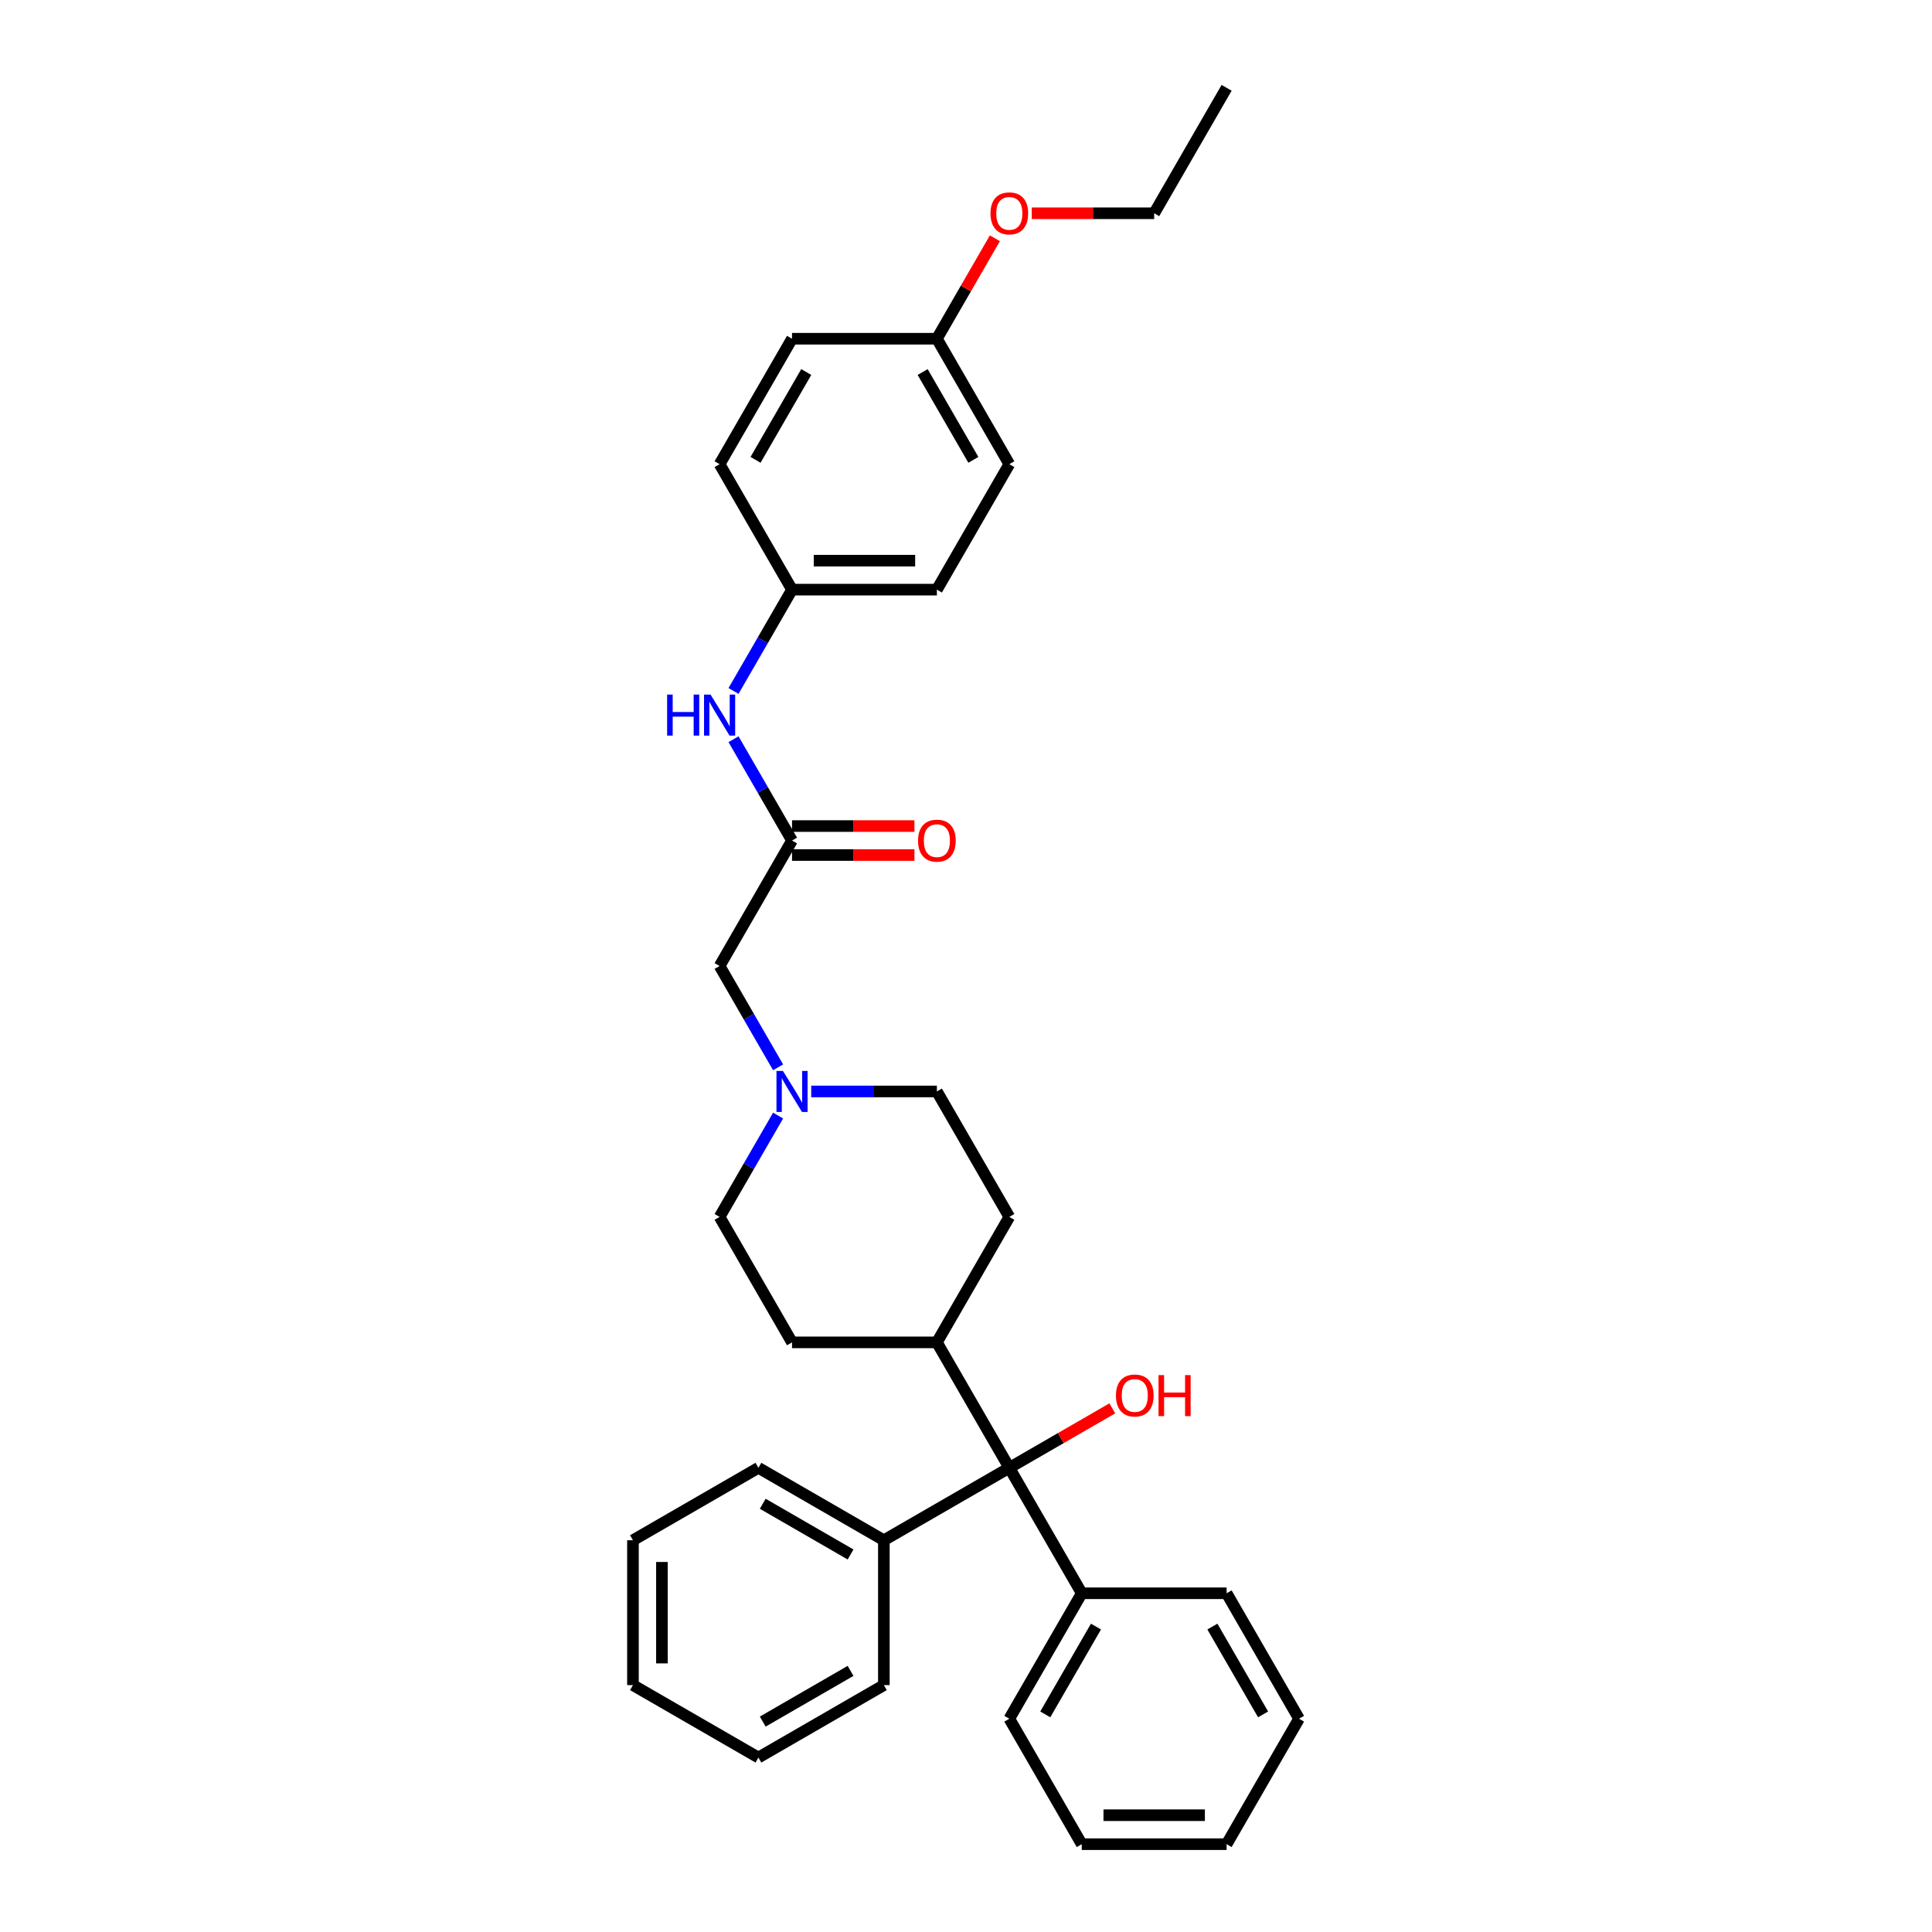 <?xml version='1.0' encoding='iso-8859-1'?>
<svg version='1.1' baseProfile='full'
              xmlns='http://www.w3.org/2000/svg'
                      xmlns:rdkit='http://www.rdkit.org/xml'
                      xmlns:xlink='http://www.w3.org/1999/xlink'
                  xml:space='preserve'
width='1000px' height='1000px' viewBox='0 0 1000 1000'>
<!-- END OF HEADER -->
<rect style='opacity:1.0;fill:#FFFFFF;stroke:none' width='1000' height='1000' x='0' y='0'> </rect>
<path class='bond-3' d='M 522.422,759.74 L 484.932,694.805' style='fill:none;fill-rule:evenodd;stroke:#000000;stroke-width:6px;stroke-linecap:butt;stroke-linejoin:miter;stroke-opacity:1' />
<path class='bond-6' d='M 522.422,759.74 L 559.912,824.675' style='fill:none;fill-rule:evenodd;stroke:#000000;stroke-width:6px;stroke-linecap:butt;stroke-linejoin:miter;stroke-opacity:1' />
<path class='bond-7' d='M 522.422,759.74 L 457.487,797.231' style='fill:none;fill-rule:evenodd;stroke:#000000;stroke-width:6px;stroke-linecap:butt;stroke-linejoin:miter;stroke-opacity:1' />
<path class='bond-13' d='M 522.422,759.74 L 549.079,744.35' style='fill:none;fill-rule:evenodd;stroke:#000000;stroke-width:6px;stroke-linecap:butt;stroke-linejoin:miter;stroke-opacity:1' />
<path class='bond-13' d='M 549.079,744.35 L 575.735,728.96' style='fill:none;fill-rule:evenodd;stroke:#FF0000;stroke-width:6px;stroke-linecap:butt;stroke-linejoin:miter;stroke-opacity:1' />
<path class='bond-0' d='M 409.951,435.065 L 372.461,500' style='fill:none;fill-rule:evenodd;stroke:#000000;stroke-width:6px;stroke-linecap:butt;stroke-linejoin:miter;stroke-opacity:1' />
<path class='bond-2' d='M 409.951,435.065 L 394.812,408.843' style='fill:none;fill-rule:evenodd;stroke:#000000;stroke-width:6px;stroke-linecap:butt;stroke-linejoin:miter;stroke-opacity:1' />
<path class='bond-2' d='M 394.812,408.843 L 379.673,382.622' style='fill:none;fill-rule:evenodd;stroke:#0000FF;stroke-width:6px;stroke-linecap:butt;stroke-linejoin:miter;stroke-opacity:1' />
<path class='bond-5' d='M 409.951,442.563 L 441.63,442.563' style='fill:none;fill-rule:evenodd;stroke:#000000;stroke-width:6px;stroke-linecap:butt;stroke-linejoin:miter;stroke-opacity:1' />
<path class='bond-5' d='M 441.63,442.563 L 473.31,442.563' style='fill:none;fill-rule:evenodd;stroke:#FF0000;stroke-width:6px;stroke-linecap:butt;stroke-linejoin:miter;stroke-opacity:1' />
<path class='bond-5' d='M 409.951,427.567 L 441.63,427.567' style='fill:none;fill-rule:evenodd;stroke:#000000;stroke-width:6px;stroke-linecap:butt;stroke-linejoin:miter;stroke-opacity:1' />
<path class='bond-5' d='M 441.63,427.567 L 473.31,427.567' style='fill:none;fill-rule:evenodd;stroke:#FF0000;stroke-width:6px;stroke-linecap:butt;stroke-linejoin:miter;stroke-opacity:1' />
<path class='bond-1' d='M 402.739,577.427 L 387.6,603.648' style='fill:none;fill-rule:evenodd;stroke:#0000FF;stroke-width:6px;stroke-linecap:butt;stroke-linejoin:miter;stroke-opacity:1' />
<path class='bond-1' d='M 387.6,603.648 L 372.461,629.87' style='fill:none;fill-rule:evenodd;stroke:#000000;stroke-width:6px;stroke-linecap:butt;stroke-linejoin:miter;stroke-opacity:1' />
<path class='bond-4' d='M 402.739,552.443 L 387.6,526.222' style='fill:none;fill-rule:evenodd;stroke:#0000FF;stroke-width:6px;stroke-linecap:butt;stroke-linejoin:miter;stroke-opacity:1' />
<path class='bond-4' d='M 387.6,526.222 L 372.461,500' style='fill:none;fill-rule:evenodd;stroke:#000000;stroke-width:6px;stroke-linecap:butt;stroke-linejoin:miter;stroke-opacity:1' />
<path class='bond-32' d='M 419.879,564.935 L 452.405,564.935' style='fill:none;fill-rule:evenodd;stroke:#0000FF;stroke-width:6px;stroke-linecap:butt;stroke-linejoin:miter;stroke-opacity:1' />
<path class='bond-32' d='M 452.405,564.935 L 484.932,564.935' style='fill:none;fill-rule:evenodd;stroke:#000000;stroke-width:6px;stroke-linecap:butt;stroke-linejoin:miter;stroke-opacity:1' />
<path class='bond-12' d='M 379.673,357.638 L 394.812,331.416' style='fill:none;fill-rule:evenodd;stroke:#0000FF;stroke-width:6px;stroke-linecap:butt;stroke-linejoin:miter;stroke-opacity:1' />
<path class='bond-12' d='M 394.812,331.416 L 409.951,305.195' style='fill:none;fill-rule:evenodd;stroke:#000000;stroke-width:6px;stroke-linecap:butt;stroke-linejoin:miter;stroke-opacity:1' />
<path class='bond-8' d='M 484.932,694.805 L 522.422,629.87' style='fill:none;fill-rule:evenodd;stroke:#000000;stroke-width:6px;stroke-linecap:butt;stroke-linejoin:miter;stroke-opacity:1' />
<path class='bond-9' d='M 484.932,694.805 L 409.951,694.805' style='fill:none;fill-rule:evenodd;stroke:#000000;stroke-width:6px;stroke-linecap:butt;stroke-linejoin:miter;stroke-opacity:1' />
<path class='bond-20' d='M 559.912,824.675 L 522.422,889.61' style='fill:none;fill-rule:evenodd;stroke:#000000;stroke-width:6px;stroke-linecap:butt;stroke-linejoin:miter;stroke-opacity:1' />
<path class='bond-20' d='M 567.276,841.914 L 541.033,887.368' style='fill:none;fill-rule:evenodd;stroke:#000000;stroke-width:6px;stroke-linecap:butt;stroke-linejoin:miter;stroke-opacity:1' />
<path class='bond-23' d='M 559.912,824.675 L 634.893,824.675' style='fill:none;fill-rule:evenodd;stroke:#000000;stroke-width:6px;stroke-linecap:butt;stroke-linejoin:miter;stroke-opacity:1' />
<path class='bond-21' d='M 457.487,797.231 L 392.552,759.74' style='fill:none;fill-rule:evenodd;stroke:#000000;stroke-width:6px;stroke-linecap:butt;stroke-linejoin:miter;stroke-opacity:1' />
<path class='bond-21' d='M 440.249,804.594 L 394.794,778.351' style='fill:none;fill-rule:evenodd;stroke:#000000;stroke-width:6px;stroke-linecap:butt;stroke-linejoin:miter;stroke-opacity:1' />
<path class='bond-22' d='M 457.487,797.231 L 457.487,872.211' style='fill:none;fill-rule:evenodd;stroke:#000000;stroke-width:6px;stroke-linecap:butt;stroke-linejoin:miter;stroke-opacity:1' />
<path class='bond-10' d='M 522.422,629.87 L 484.932,564.935' style='fill:none;fill-rule:evenodd;stroke:#000000;stroke-width:6px;stroke-linecap:butt;stroke-linejoin:miter;stroke-opacity:1' />
<path class='bond-11' d='M 409.951,694.805 L 372.461,629.87' style='fill:none;fill-rule:evenodd;stroke:#000000;stroke-width:6px;stroke-linecap:butt;stroke-linejoin:miter;stroke-opacity:1' />
<path class='bond-15' d='M 409.951,305.195 L 372.461,240.26' style='fill:none;fill-rule:evenodd;stroke:#000000;stroke-width:6px;stroke-linecap:butt;stroke-linejoin:miter;stroke-opacity:1' />
<path class='bond-16' d='M 409.951,305.195 L 484.932,305.195' style='fill:none;fill-rule:evenodd;stroke:#000000;stroke-width:6px;stroke-linecap:butt;stroke-linejoin:miter;stroke-opacity:1' />
<path class='bond-16' d='M 421.198,290.199 L 473.685,290.199' style='fill:none;fill-rule:evenodd;stroke:#000000;stroke-width:6px;stroke-linecap:butt;stroke-linejoin:miter;stroke-opacity:1' />
<path class='bond-14' d='M 484.932,175.325 L 522.422,240.26' style='fill:none;fill-rule:evenodd;stroke:#000000;stroke-width:6px;stroke-linecap:butt;stroke-linejoin:miter;stroke-opacity:1' />
<path class='bond-14' d='M 477.568,192.563 L 503.811,238.018' style='fill:none;fill-rule:evenodd;stroke:#000000;stroke-width:6px;stroke-linecap:butt;stroke-linejoin:miter;stroke-opacity:1' />
<path class='bond-19' d='M 484.932,175.325 L 499.941,149.328' style='fill:none;fill-rule:evenodd;stroke:#000000;stroke-width:6px;stroke-linecap:butt;stroke-linejoin:miter;stroke-opacity:1' />
<path class='bond-19' d='M 499.941,149.328 L 514.95,123.331' style='fill:none;fill-rule:evenodd;stroke:#FF0000;stroke-width:6px;stroke-linecap:butt;stroke-linejoin:miter;stroke-opacity:1' />
<path class='bond-35' d='M 484.932,175.325 L 409.951,175.325' style='fill:none;fill-rule:evenodd;stroke:#000000;stroke-width:6px;stroke-linecap:butt;stroke-linejoin:miter;stroke-opacity:1' />
<path class='bond-18' d='M 372.461,240.26 L 409.951,175.325' style='fill:none;fill-rule:evenodd;stroke:#000000;stroke-width:6px;stroke-linecap:butt;stroke-linejoin:miter;stroke-opacity:1' />
<path class='bond-18' d='M 391.071,238.018 L 417.315,192.563' style='fill:none;fill-rule:evenodd;stroke:#000000;stroke-width:6px;stroke-linecap:butt;stroke-linejoin:miter;stroke-opacity:1' />
<path class='bond-17' d='M 484.932,305.195 L 522.422,240.26' style='fill:none;fill-rule:evenodd;stroke:#000000;stroke-width:6px;stroke-linecap:butt;stroke-linejoin:miter;stroke-opacity:1' />
<path class='bond-24' d='M 534.044,110.39 L 565.723,110.39' style='fill:none;fill-rule:evenodd;stroke:#FF0000;stroke-width:6px;stroke-linecap:butt;stroke-linejoin:miter;stroke-opacity:1' />
<path class='bond-24' d='M 565.723,110.39 L 597.403,110.39' style='fill:none;fill-rule:evenodd;stroke:#000000;stroke-width:6px;stroke-linecap:butt;stroke-linejoin:miter;stroke-opacity:1' />
<path class='bond-27' d='M 522.422,889.61 L 559.912,954.545' style='fill:none;fill-rule:evenodd;stroke:#000000;stroke-width:6px;stroke-linecap:butt;stroke-linejoin:miter;stroke-opacity:1' />
<path class='bond-28' d='M 392.552,759.74 L 327.617,797.231' style='fill:none;fill-rule:evenodd;stroke:#000000;stroke-width:6px;stroke-linecap:butt;stroke-linejoin:miter;stroke-opacity:1' />
<path class='bond-29' d='M 457.487,872.211 L 392.552,909.701' style='fill:none;fill-rule:evenodd;stroke:#000000;stroke-width:6px;stroke-linecap:butt;stroke-linejoin:miter;stroke-opacity:1' />
<path class='bond-29' d='M 440.249,864.848 L 394.794,891.091' style='fill:none;fill-rule:evenodd;stroke:#000000;stroke-width:6px;stroke-linecap:butt;stroke-linejoin:miter;stroke-opacity:1' />
<path class='bond-26' d='M 634.893,824.675 L 672.383,889.61' style='fill:none;fill-rule:evenodd;stroke:#000000;stroke-width:6px;stroke-linecap:butt;stroke-linejoin:miter;stroke-opacity:1' />
<path class='bond-26' d='M 627.529,841.914 L 653.773,887.368' style='fill:none;fill-rule:evenodd;stroke:#000000;stroke-width:6px;stroke-linecap:butt;stroke-linejoin:miter;stroke-opacity:1' />
<path class='bond-25' d='M 597.403,110.39 L 634.893,45.455' style='fill:none;fill-rule:evenodd;stroke:#000000;stroke-width:6px;stroke-linecap:butt;stroke-linejoin:miter;stroke-opacity:1' />
<path class='bond-30' d='M 672.383,889.61 L 634.893,954.545' style='fill:none;fill-rule:evenodd;stroke:#000000;stroke-width:6px;stroke-linecap:butt;stroke-linejoin:miter;stroke-opacity:1' />
<path class='bond-34' d='M 559.912,954.545 L 634.893,954.545' style='fill:none;fill-rule:evenodd;stroke:#000000;stroke-width:6px;stroke-linecap:butt;stroke-linejoin:miter;stroke-opacity:1' />
<path class='bond-34' d='M 571.159,939.549 L 623.646,939.549' style='fill:none;fill-rule:evenodd;stroke:#000000;stroke-width:6px;stroke-linecap:butt;stroke-linejoin:miter;stroke-opacity:1' />
<path class='bond-33' d='M 327.617,797.231 L 327.617,872.211' style='fill:none;fill-rule:evenodd;stroke:#000000;stroke-width:6px;stroke-linecap:butt;stroke-linejoin:miter;stroke-opacity:1' />
<path class='bond-33' d='M 342.613,808.478 L 342.613,860.964' style='fill:none;fill-rule:evenodd;stroke:#000000;stroke-width:6px;stroke-linecap:butt;stroke-linejoin:miter;stroke-opacity:1' />
<path class='bond-31' d='M 392.552,909.701 L 327.617,872.211' style='fill:none;fill-rule:evenodd;stroke:#000000;stroke-width:6px;stroke-linecap:butt;stroke-linejoin:miter;stroke-opacity:1' />
<path  class='atom-2' d='M 405.257 554.318
L 412.216 565.565
Q 412.905 566.675, 414.015 568.684
Q 415.125 570.694, 415.185 570.814
L 415.185 554.318
L 418.004 554.318
L 418.004 575.552
L 415.095 575.552
L 407.627 563.256
Q 406.757 561.816, 405.827 560.166
Q 404.928 558.517, 404.658 558.007
L 404.658 575.552
L 401.898 575.552
L 401.898 554.318
L 405.257 554.318
' fill='#0000FF'/>
<path  class='atom-3' d='M 345.303 359.513
L 348.182 359.513
L 348.182 368.54
L 359.039 368.54
L 359.039 359.513
L 361.919 359.513
L 361.919 380.747
L 359.039 380.747
L 359.039 370.94
L 348.182 370.94
L 348.182 380.747
L 345.303 380.747
L 345.303 359.513
' fill='#0000FF'/>
<path  class='atom-3' d='M 367.767 359.513
L 374.725 370.76
Q 375.415 371.869, 376.525 373.879
Q 377.635 375.888, 377.695 376.008
L 377.695 359.513
L 380.514 359.513
L 380.514 380.747
L 377.605 380.747
L 370.137 368.45
Q 369.267 367.011, 368.337 365.361
Q 367.437 363.712, 367.167 363.202
L 367.167 380.747
L 364.408 380.747
L 364.408 359.513
L 367.767 359.513
' fill='#0000FF'/>
<path  class='atom-6' d='M 475.184 435.125
Q 475.184 430.026, 477.704 427.177
Q 480.223 424.328, 484.932 424.328
Q 489.641 424.328, 492.16 427.177
Q 494.679 430.026, 494.679 435.125
Q 494.679 440.284, 492.13 443.223
Q 489.581 446.132, 484.932 446.132
Q 480.253 446.132, 477.704 443.223
Q 475.184 440.314, 475.184 435.125
M 484.932 443.733
Q 488.171 443.733, 489.91 441.573
Q 491.68 439.384, 491.68 435.125
Q 491.68 430.956, 489.91 428.857
Q 488.171 426.727, 484.932 426.727
Q 481.693 426.727, 479.923 428.827
Q 478.184 430.926, 478.184 435.125
Q 478.184 439.414, 479.923 441.573
Q 481.693 443.733, 484.932 443.733
' fill='#FF0000'/>
<path  class='atom-14' d='M 577.61 722.31
Q 577.61 717.211, 580.129 714.362
Q 582.648 711.513, 587.357 711.513
Q 592.066 711.513, 594.585 714.362
Q 597.105 717.211, 597.105 722.31
Q 597.105 727.469, 594.555 730.408
Q 592.006 733.317, 587.357 733.317
Q 582.678 733.317, 580.129 730.408
Q 577.61 727.499, 577.61 722.31
M 587.357 730.918
Q 590.596 730.918, 592.336 728.758
Q 594.105 726.569, 594.105 722.31
Q 594.105 718.141, 592.336 716.042
Q 590.596 713.912, 587.357 713.912
Q 584.118 713.912, 582.348 716.012
Q 580.609 718.111, 580.609 722.31
Q 580.609 726.599, 582.348 728.758
Q 584.118 730.918, 587.357 730.918
' fill='#FF0000'/>
<path  class='atom-14' d='M 599.654 711.753
L 602.533 711.753
L 602.533 720.78
L 613.39 720.78
L 613.39 711.753
L 616.27 711.753
L 616.27 732.987
L 613.39 732.987
L 613.39 723.18
L 602.533 723.18
L 602.533 732.987
L 599.654 732.987
L 599.654 711.753
' fill='#FF0000'/>
<path  class='atom-20' d='M 512.675 110.45
Q 512.675 105.351, 515.194 102.502
Q 517.713 99.652, 522.422 99.652
Q 527.131 99.652, 529.65 102.502
Q 532.17 105.351, 532.17 110.45
Q 532.17 115.608, 529.62 118.547
Q 527.071 121.457, 522.422 121.457
Q 517.743 121.457, 515.194 118.547
Q 512.675 115.638, 512.675 110.45
M 522.422 119.057
Q 525.661 119.057, 527.401 116.898
Q 529.17 114.708, 529.17 110.45
Q 529.17 106.281, 527.401 104.181
Q 525.661 102.052, 522.422 102.052
Q 519.183 102.052, 517.413 104.151
Q 515.674 106.251, 515.674 110.45
Q 515.674 114.738, 517.413 116.898
Q 519.183 119.057, 522.422 119.057
' fill='#FF0000'/>
</svg>
